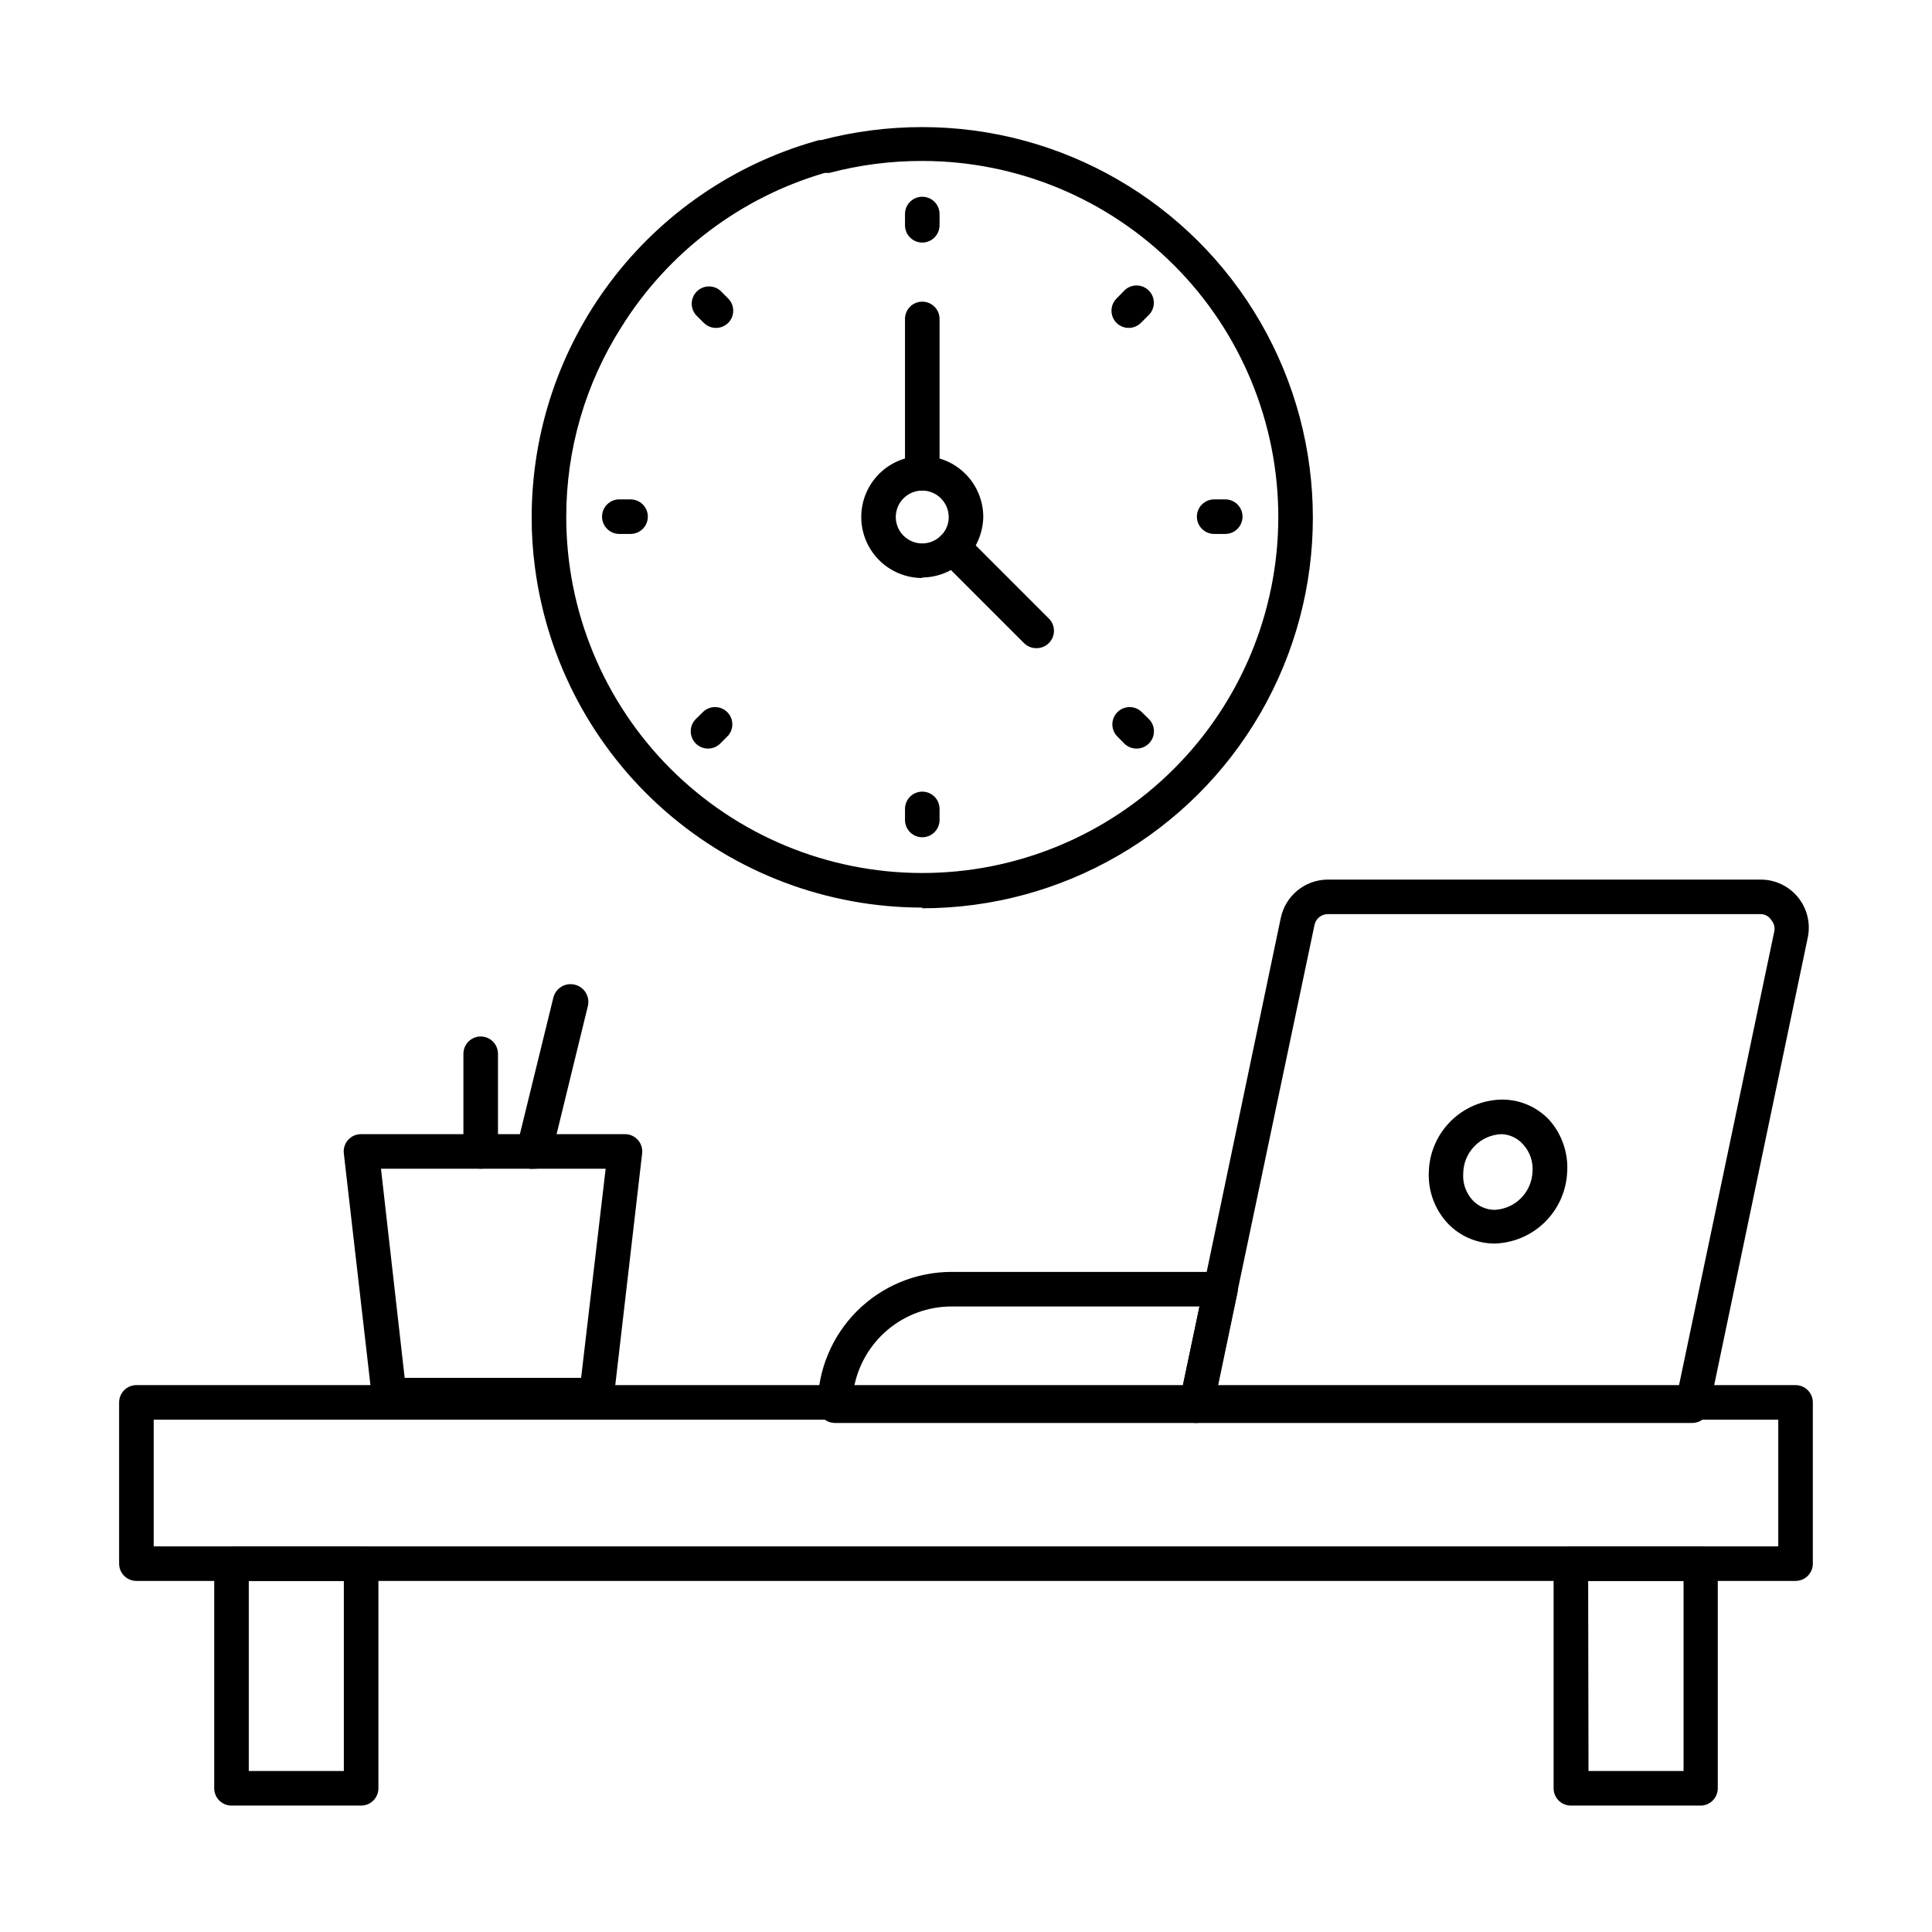 <?xml version="1.0" encoding="UTF-8"?>
<!-- Uploaded to: ICON Repo, www.svgrepo.com, Generator: ICON Repo Mixer Tools -->
<svg fill="#000000" width="800px" height="800px" version="1.1" viewBox="144 144 512 512" xmlns="http://www.w3.org/2000/svg">
 <g>
  <path d="m619.84 562.96h-439.69c-2.531 0-4.582-2.051-4.582-4.578v-42.734c0-2.527 2.051-4.578 4.582-4.578h439.69c1.215 0 2.379 0.48 3.238 1.34s1.34 2.023 1.34 3.238v42.734c0 1.215-0.48 2.379-1.34 3.238-0.859 0.859-2.023 1.34-3.238 1.34zm-435.11-9.16h430.53v-33.57h-430.53z"/>
  <path d="m594.74 622.5h-34.441c-2.527 0-4.578-2.051-4.578-4.582v-59.543 0.004c0-2.531 2.051-4.582 4.578-4.582h34.352c1.215 0 2.379 0.484 3.238 1.344s1.34 2.023 1.34 3.238v59.543-0.004c0.004 2.496-1.992 4.531-4.488 4.582zm-29.77-9.16h25.191v-50.383h-25.281z"/>
  <path d="m239.7 622.5h-34.352c-2.527 0-4.578-2.051-4.578-4.582v-59.543 0.004c0-2.531 2.051-4.582 4.578-4.582h34.352c1.215 0 2.379 0.484 3.238 1.344s1.344 2.023 1.344 3.238v59.543-0.004c0 1.215-0.484 2.379-1.344 3.238s-2.023 1.344-3.238 1.344zm-29.77-9.16h25.191v-50.383h-25.191z"/>
  <path d="m461 521.1h-95.723c-2.531 0-4.578-2.051-4.578-4.582 0.012-9.398 3.75-18.406 10.395-25.055 6.644-6.644 15.656-10.383 25.055-10.395h71.312c1.383-0.004 2.699 0.617 3.57 1.695 0.859 1.066 1.195 2.461 0.918 3.801l-6.461 30.914c-0.453 2.117-2.324 3.625-4.488 3.621zm-90.73-9.16h87.023l4.582-21.711h-65.727c-6.176 0.012-12.148 2.191-16.879 6.16-4.731 3.969-7.914 9.473-9 15.551z"/>
  <path d="m592.36 521.1h-131.36c-1.367-0.012-2.664-0.633-3.523-1.695-0.859-1.066-1.195-2.461-0.918-3.801l26.84-128.24c1.191-5.926 6.367-10.207 12.41-10.262h114.87c3.816 0.02 7.422 1.746 9.828 4.711 2.402 2.965 3.352 6.848 2.582 10.586l-26.152 125.08c-0.461 2.148-2.383 3.668-4.578 3.621zm-125.82-9.16h122.24l25.422-121.1c0.219-1.039-0.051-2.121-0.734-2.934-0.578-1-1.637-1.625-2.793-1.648h-114.87c-1.652 0.023-3.074 1.18-3.434 2.793z"/>
  <path d="m540.15 473.55c-4.75 0.012-9.293-1.945-12.547-5.406-3.438-3.723-5.223-8.68-4.949-13.738 0.176-5.039 2.277-9.82 5.875-13.359 3.594-3.535 8.41-5.559 13.453-5.648 4.746-0.035 9.293 1.906 12.551 5.359 3.465 3.883 5.184 9.012 4.762 14.199-0.305 4.926-2.434 9.559-5.977 13-3.539 3.438-8.234 5.434-13.168 5.594zm1.832-28.992c-5.637 0.172-10.141 4.754-10.211 10.398-0.191 2.625 0.723 5.215 2.516 7.144 1.523 1.613 3.644 2.527 5.863 2.519 5.465-0.285 9.801-4.703 9.984-10.168 0.191-2.621-0.703-5.203-2.473-7.144-1.438-1.656-3.488-2.648-5.68-2.75z"/>
  <path d="m302.08 518.3h-54.965c-2.328 0.02-4.297-1.715-4.578-4.027l-7.418-64.582c-0.16-1.293 0.238-2.59 1.098-3.57 0.867-0.988 2.121-1.559 3.434-1.559h69.984c1.316 0 2.566 0.57 3.438 1.559 0.855 0.98 1.254 2.277 1.098 3.57l-7.512 64.809c-0.383 2.223-2.324 3.836-4.578 3.801zm-50.84-9.16h46.762l6.504-55.418h-59.543z"/>
  <path d="m285.5 453.72c-0.363 0.043-0.734 0.043-1.098 0-1.234-0.258-2.309-1.016-2.965-2.09-0.66-1.074-0.848-2.371-0.516-3.59l9.711-39.617h-0.004c0.609-2.531 3.152-4.086 5.68-3.481 2.531 0.605 4.09 3.148 3.481 5.68l-9.707 39.754c-0.57 2.039-2.465 3.422-4.582 3.344z"/>
  <path d="m271.39 453.72c-2.531 0-4.582-2.051-4.582-4.578v-25.879c0-2.531 2.051-4.582 4.582-4.582 2.527 0 4.578 2.051 4.578 4.582v25.879c0 1.215-0.48 2.379-1.34 3.238-0.859 0.859-2.023 1.34-3.238 1.34z"/>
  <path d="m388.41 384.52c-25.137-0.004-49.41-9.148-68.297-25.734-18.887-16.586-31.094-39.477-34.344-64.402-0.602-4.465-0.895-8.965-0.867-13.465 0.031-22.48 7.371-44.34 20.91-62.285 13.543-17.941 32.547-30.996 54.156-37.195l1.145-0.32h0.551c8.73-2.289 17.719-3.441 26.746-3.438 36.98 0 71.152 19.73 89.645 51.758 18.488 32.023 18.488 71.484 0 103.51-18.492 32.027-52.664 51.754-89.645 51.754zm0-197.86v-0.004c-8.301-0.02-16.566 1.043-24.594 3.16h-1.238c-22.324 6.516-41.477 21.004-53.816 40.719-9.605 15.047-14.707 32.527-14.699 50.383-0.027 25.016 9.887 49.02 27.559 66.73 17.668 17.711 41.648 27.676 66.668 27.707 25.016 0.035 49.023-9.871 66.738-27.535 17.719-17.664 27.691-41.641 27.734-66.66 0.039-25.02-9.859-49.027-27.516-66.75-17.66-17.723-41.633-27.703-66.652-27.754z"/>
  <path d="m388.41 208.28c-2.527 0-4.578-2.051-4.578-4.582v-2.977c0-2.531 2.051-4.578 4.578-4.578 2.531 0 4.582 2.047 4.582 4.578v2.977c0 1.215-0.484 2.379-1.344 3.238-0.859 0.859-2.023 1.344-3.238 1.344z"/>
  <path d="m333.73 230.9c-1.203-0.004-2.356-0.484-3.207-1.328l-2.109-2.109c-1.555-1.816-1.449-4.523 0.242-6.215s4.398-1.797 6.219-0.242l2.106 2.106v0.004c1.777 1.785 1.777 4.668 0 6.457-0.863 0.855-2.035 1.336-3.25 1.328z"/>
  <path d="m311.1 285.5h-2.977c-2.527 0-4.578-2.051-4.578-4.578 0-2.531 2.051-4.582 4.578-4.582h2.977c2.531 0 4.582 2.051 4.582 4.582 0 2.527-2.051 4.578-4.582 4.578z"/>
  <path d="m331.66 342.38c-1.219 0.004-2.387-0.473-3.254-1.328-0.867-0.863-1.352-2.031-1.352-3.254 0-1.223 0.484-2.391 1.352-3.25l2.106-2.062h0.004c1.816-1.555 4.523-1.453 6.219 0.238 1.691 1.695 1.793 4.402 0.238 6.219l-2.106 2.106v0.004c-0.855 0.844-2.008 1.32-3.207 1.328z"/>
  <path d="m388.41 365.88c-2.527 0-4.578-2.047-4.578-4.578v-2.93c0-2.531 2.051-4.582 4.578-4.582 2.531 0 4.582 2.051 4.582 4.582v2.93c0 1.215-0.484 2.379-1.344 3.238-0.859 0.859-2.023 1.34-3.238 1.34z"/>
  <path d="m445.2 342.38c-1.215 0.004-2.387-0.473-3.25-1.328l-2.062-2.106v-0.004c-1.555-1.816-1.449-4.523 0.242-6.219 1.691-1.691 4.398-1.793 6.215-0.238l2.106 2.062h0.004c0.867 0.859 1.355 2.027 1.355 3.25 0 1.223-0.488 2.391-1.355 3.254-0.867 0.855-2.035 1.332-3.254 1.328z"/>
  <path d="m468.7 285.5h-2.93c-2.531 0-4.582-2.051-4.582-4.578 0-2.531 2.051-4.582 4.582-4.582h2.93c2.531 0 4.582 2.051 4.582 4.582 0 2.527-2.051 4.578-4.582 4.578z"/>
  <path d="m443.14 230.9c-1.219 0.008-2.391-0.473-3.254-1.328-1.773-1.789-1.773-4.672 0-6.457l2.062-2.106v-0.004c0.859-0.867 2.031-1.355 3.25-1.355 1.223 0 2.394 0.488 3.254 1.355 1.773 1.789 1.773 4.672 0 6.457l-2.109 2.109c-0.852 0.844-2.004 1.324-3.203 1.328z"/>
  <path d="m418.59 315.77c-1.223-0.004-2.394-0.5-3.25-1.371l-21.984-21.984h-0.004c-1.781-1.836-1.742-4.769 0.094-6.551 1.832-1.785 4.766-1.742 6.551 0.09l21.984 21.984c1.773 1.789 1.773 4.672 0 6.461-0.891 0.906-2.121 1.406-3.391 1.371z"/>
  <path d="m388.41 274c-2.527 0-4.578-2.051-4.578-4.578v-40.902c0-2.527 2.051-4.578 4.578-4.578 2.531 0 4.582 2.051 4.582 4.578v40.902c0 1.215-0.484 2.379-1.344 3.238-0.859 0.859-2.023 1.34-3.238 1.34z"/>
  <path d="m388.41 297.18c-4.281 0-8.391-1.699-11.422-4.727-3.031-3.023-4.738-7.129-4.746-11.41-0.008-4.285 1.684-8.395 4.703-11.43 3.019-3.039 7.121-4.754 11.406-4.769 4.281-0.016 8.395 1.668 11.438 4.684 3.043 3.012 4.766 7.109 4.789 11.395-0.059 4.269-1.789 8.352-4.82 11.363-3.031 3.016-7.121 4.723-11.395 4.758zm0-23.176c-2.344-0.004-4.531 1.16-5.836 3.106-1.305 1.949-1.551 4.418-0.656 6.582 0.898 2.164 2.816 3.738 5.113 4.195 2.297 0.453 4.672-0.27 6.324-1.93 1.363-1.316 2.109-3.144 2.062-5.035-0.074-3.824-3.184-6.894-7.008-6.918z"/>
 </g>
</svg>